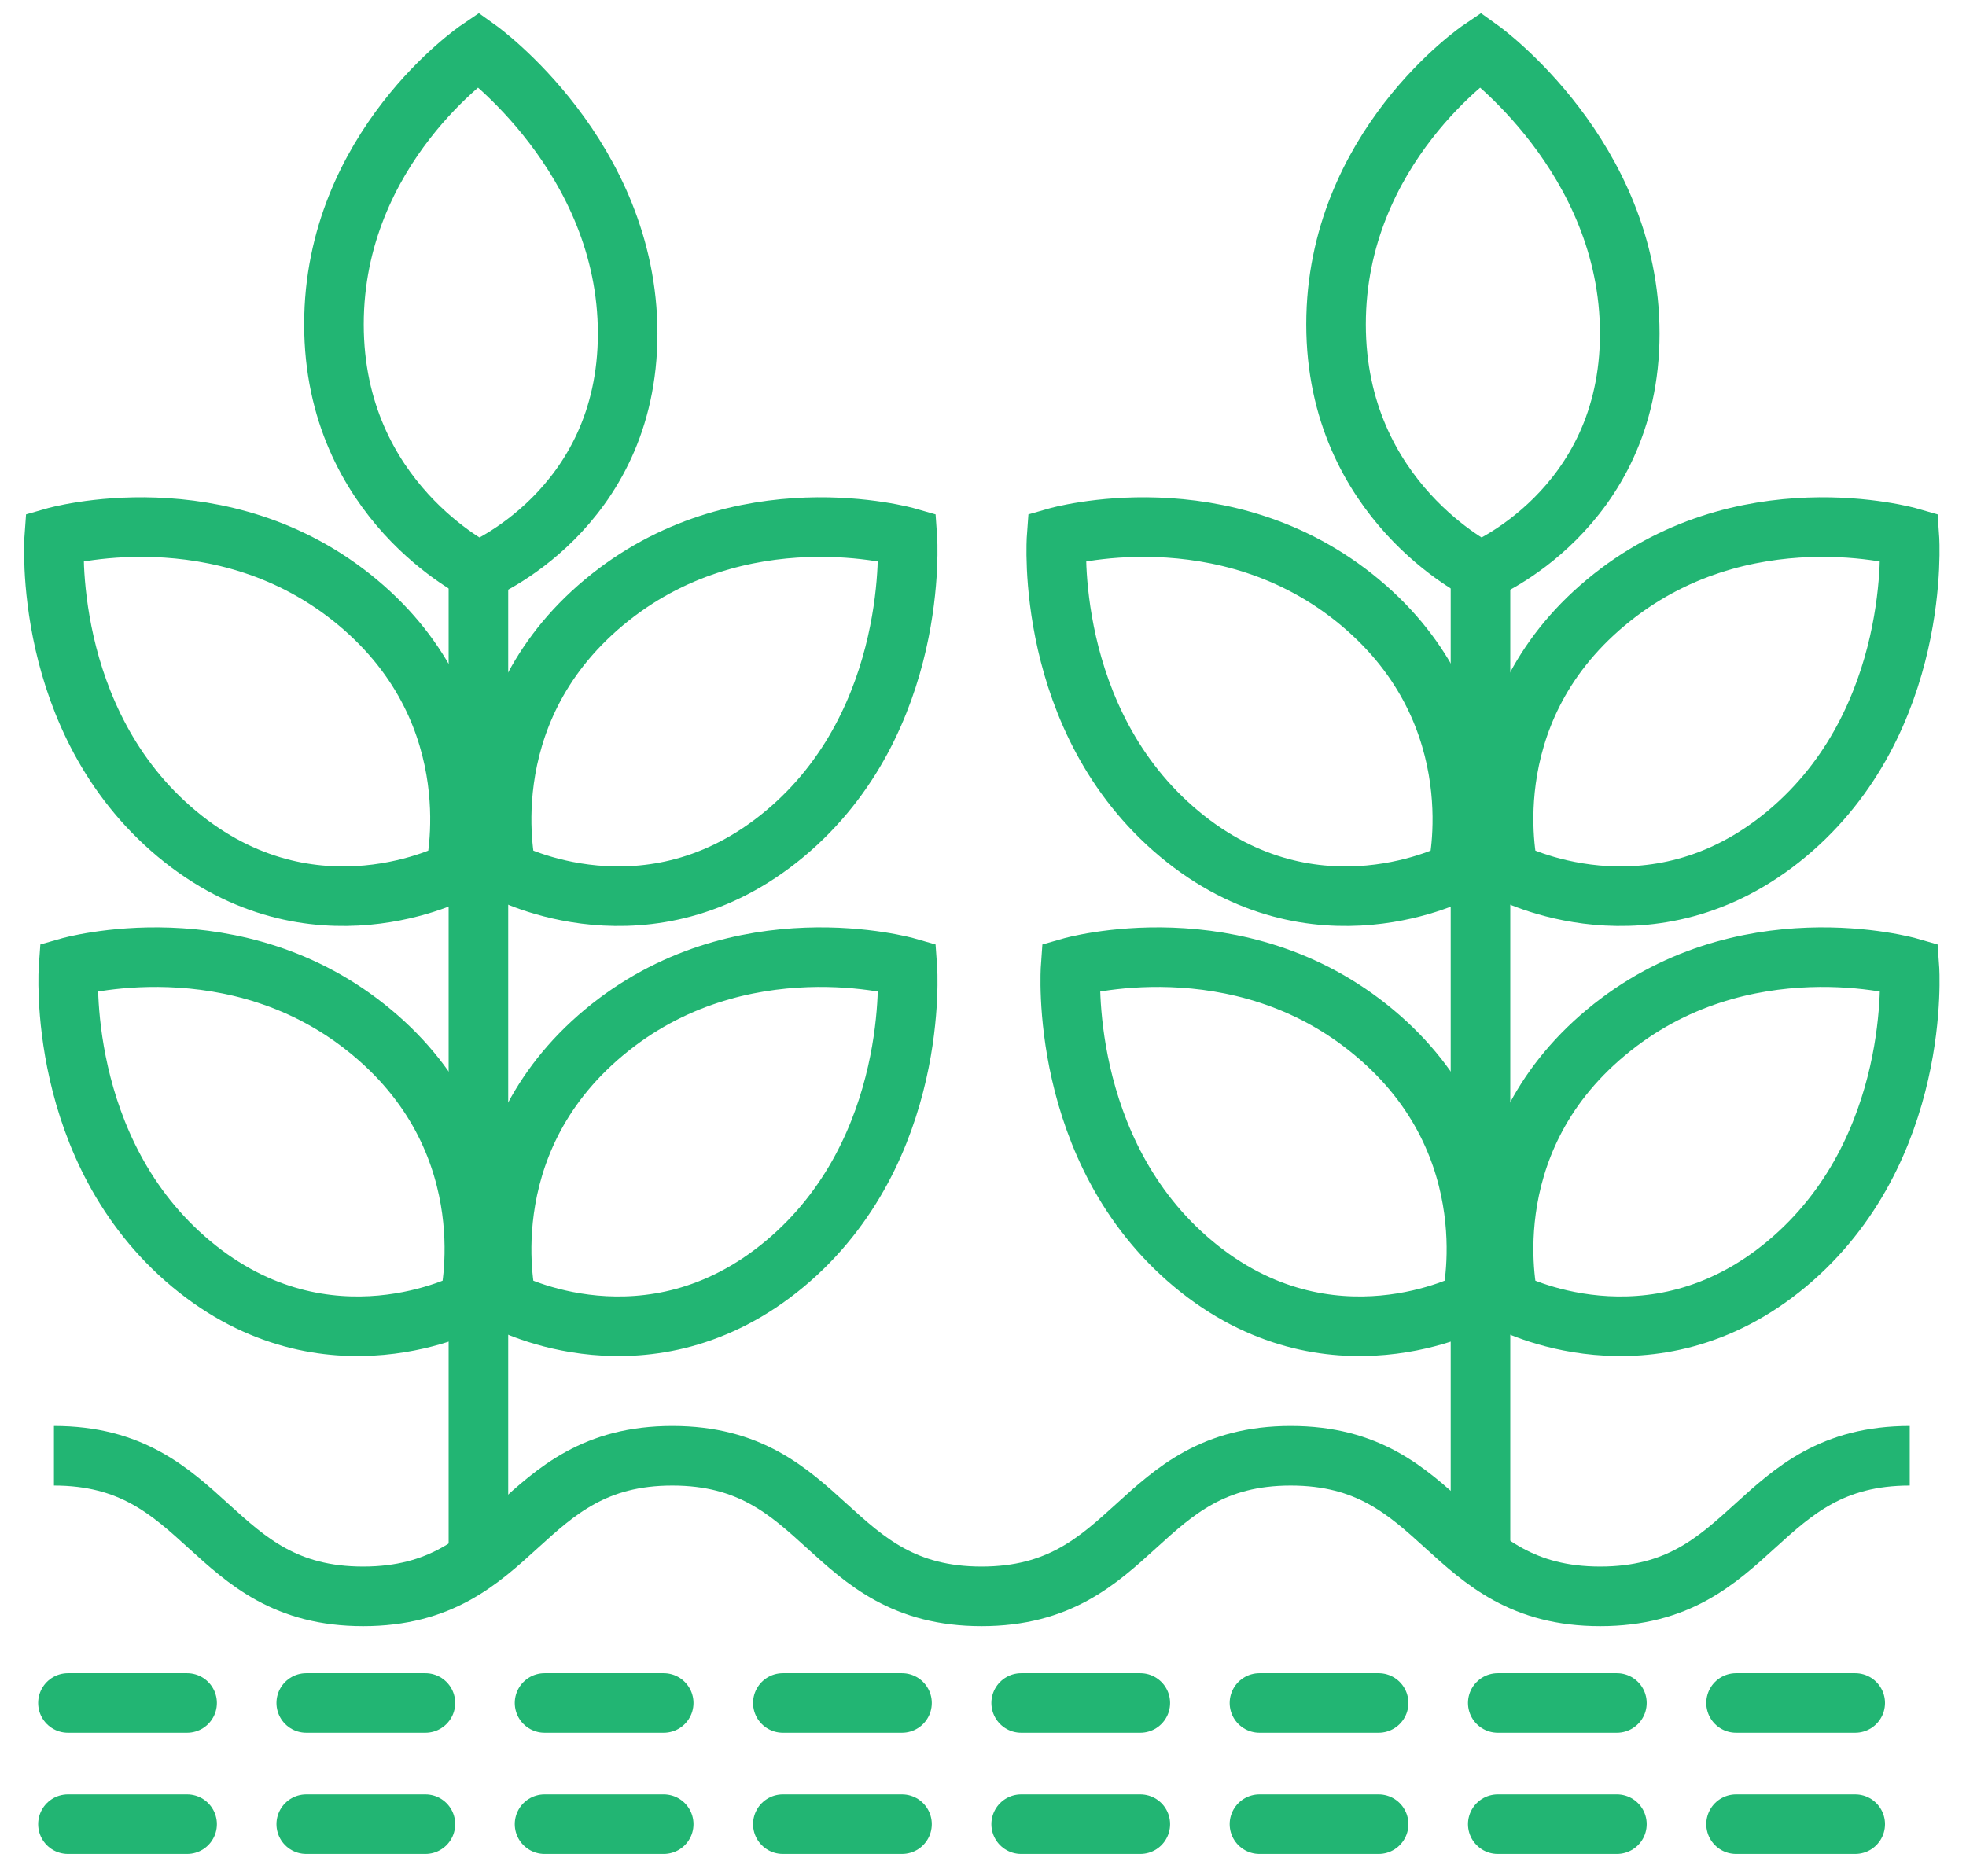 <svg width="66" height="63" viewBox="0 0 66 63" fill="none" xmlns="http://www.w3.org/2000/svg">
<path d="M2.301 32.48C2.301 32.48 7.931 30.86 12.491 34.67C17.061 38.48 15.751 43.7 15.751 43.7C15.751 43.7 10.981 46.24 6.421 42.44C1.851 38.63 2.301 32.48 2.301 32.48Z" stroke="#22B573" stroke-width="2" stroke-miterlimit="10"/>
<path d="M16.061 1.66C16.061 1.66 11.211 4.95 11.211 10.89C11.211 16.83 16.061 19.18 16.061 19.18C16.061 19.18 21.071 17.15 21.071 11.2C21.071 5.25 16.061 1.66 16.061 1.66Z" stroke="#22B573" stroke-width="2" stroke-miterlimit="10"/>
<path d="M30.461 18.04C30.461 18.04 24.831 16.42 20.271 20.23C15.711 24.04 17.011 29.26 17.011 29.26C17.011 29.26 21.781 31.8 26.341 28C30.901 24.2 30.461 18.04 30.461 18.04Z" stroke="#22B573" stroke-width="2" stroke-miterlimit="10"/>
<path d="M30.461 32.48C30.461 32.48 24.831 30.86 20.271 34.67C15.711 38.48 17.011 43.7 17.011 43.7C17.011 43.7 21.781 46.24 26.341 42.44C30.911 38.63 30.461 32.48 30.461 32.48Z" stroke="#22B573" stroke-width="2" stroke-miterlimit="10"/>
<path d="M1.821 18.04C1.821 18.04 7.451 16.42 12.011 20.23C16.571 24.04 15.271 29.26 15.271 29.26C15.271 29.26 10.501 31.8 5.941 28C1.371 24.19 1.821 18.04 1.821 18.04Z" stroke="#22B573" stroke-width="2" stroke-miterlimit="10"/>
<path d="M16.061 19.18V52.34" stroke="#22B573" stroke-width="2" stroke-miterlimit="10"/>
<path d="M35.941 32.48C35.941 32.48 41.571 30.86 46.131 34.67C50.701 38.48 49.391 43.7 49.391 43.7C49.391 43.7 44.621 46.24 40.061 42.44C35.501 38.64 35.941 32.48 35.941 32.48Z" stroke="#22B573" stroke-width="2" stroke-miterlimit="10"/>
<path d="M49.702 1.66C49.702 1.66 44.852 4.95 44.852 10.89C44.852 16.83 49.702 19.18 49.702 19.18C49.702 19.18 54.712 17.15 54.712 11.2C54.712 5.25 49.702 1.66 49.702 1.66Z" stroke="#22B573" stroke-width="2" stroke-miterlimit="10"/>
<path d="M64.1 18.04C64.1 18.04 58.471 16.42 53.91 20.23C49.34 24.04 50.651 29.26 50.651 29.26C50.651 29.26 55.42 31.8 59.98 28C64.54 24.2 64.1 18.04 64.1 18.04Z" stroke="#22B573" stroke-width="2" stroke-miterlimit="10"/>
<path d="M64.1 32.48C64.1 32.48 58.471 30.86 53.91 34.67C49.34 38.48 50.651 43.7 50.651 43.7C50.651 43.7 55.42 46.24 59.98 42.44C64.55 38.63 64.1 32.48 64.1 32.48Z" stroke="#22B573" stroke-width="2" stroke-miterlimit="10"/>
<path d="M35.471 18.04C35.471 18.04 41.101 16.42 45.661 20.23C50.221 24.04 48.921 29.26 48.921 29.26C48.921 29.26 44.151 31.8 39.591 28C35.021 24.19 35.471 18.04 35.471 18.04Z" stroke="#22B573" stroke-width="2" stroke-miterlimit="10"/>
<path d="M49.701 19.18V52.34" stroke="#22B573" stroke-width="2" stroke-miterlimit="10"/>
<path d="M1.811 48.88C7.001 48.88 7.001 53.6 12.191 53.6C17.381 53.6 17.381 48.88 22.571 48.88C27.761 48.88 27.761 53.6 32.951 53.6C38.141 53.6 38.141 48.88 43.331 48.88C48.521 48.88 48.52 53.6 53.721 53.6C58.92 53.6 58.91 48.88 64.111 48.88" stroke="#22B573" stroke-width="2" stroke-miterlimit="10"/>
<path d="M2.281 57.18H63.491" stroke="#22B573" stroke-width="2" stroke-linecap="round" stroke-linejoin="round" stroke-dasharray="4 4"/>
<path d="M2.281 61.25H63.491" stroke="#22B573" stroke-width="2" stroke-linecap="round" stroke-linejoin="round" stroke-dasharray="4 4"/>
</svg>
